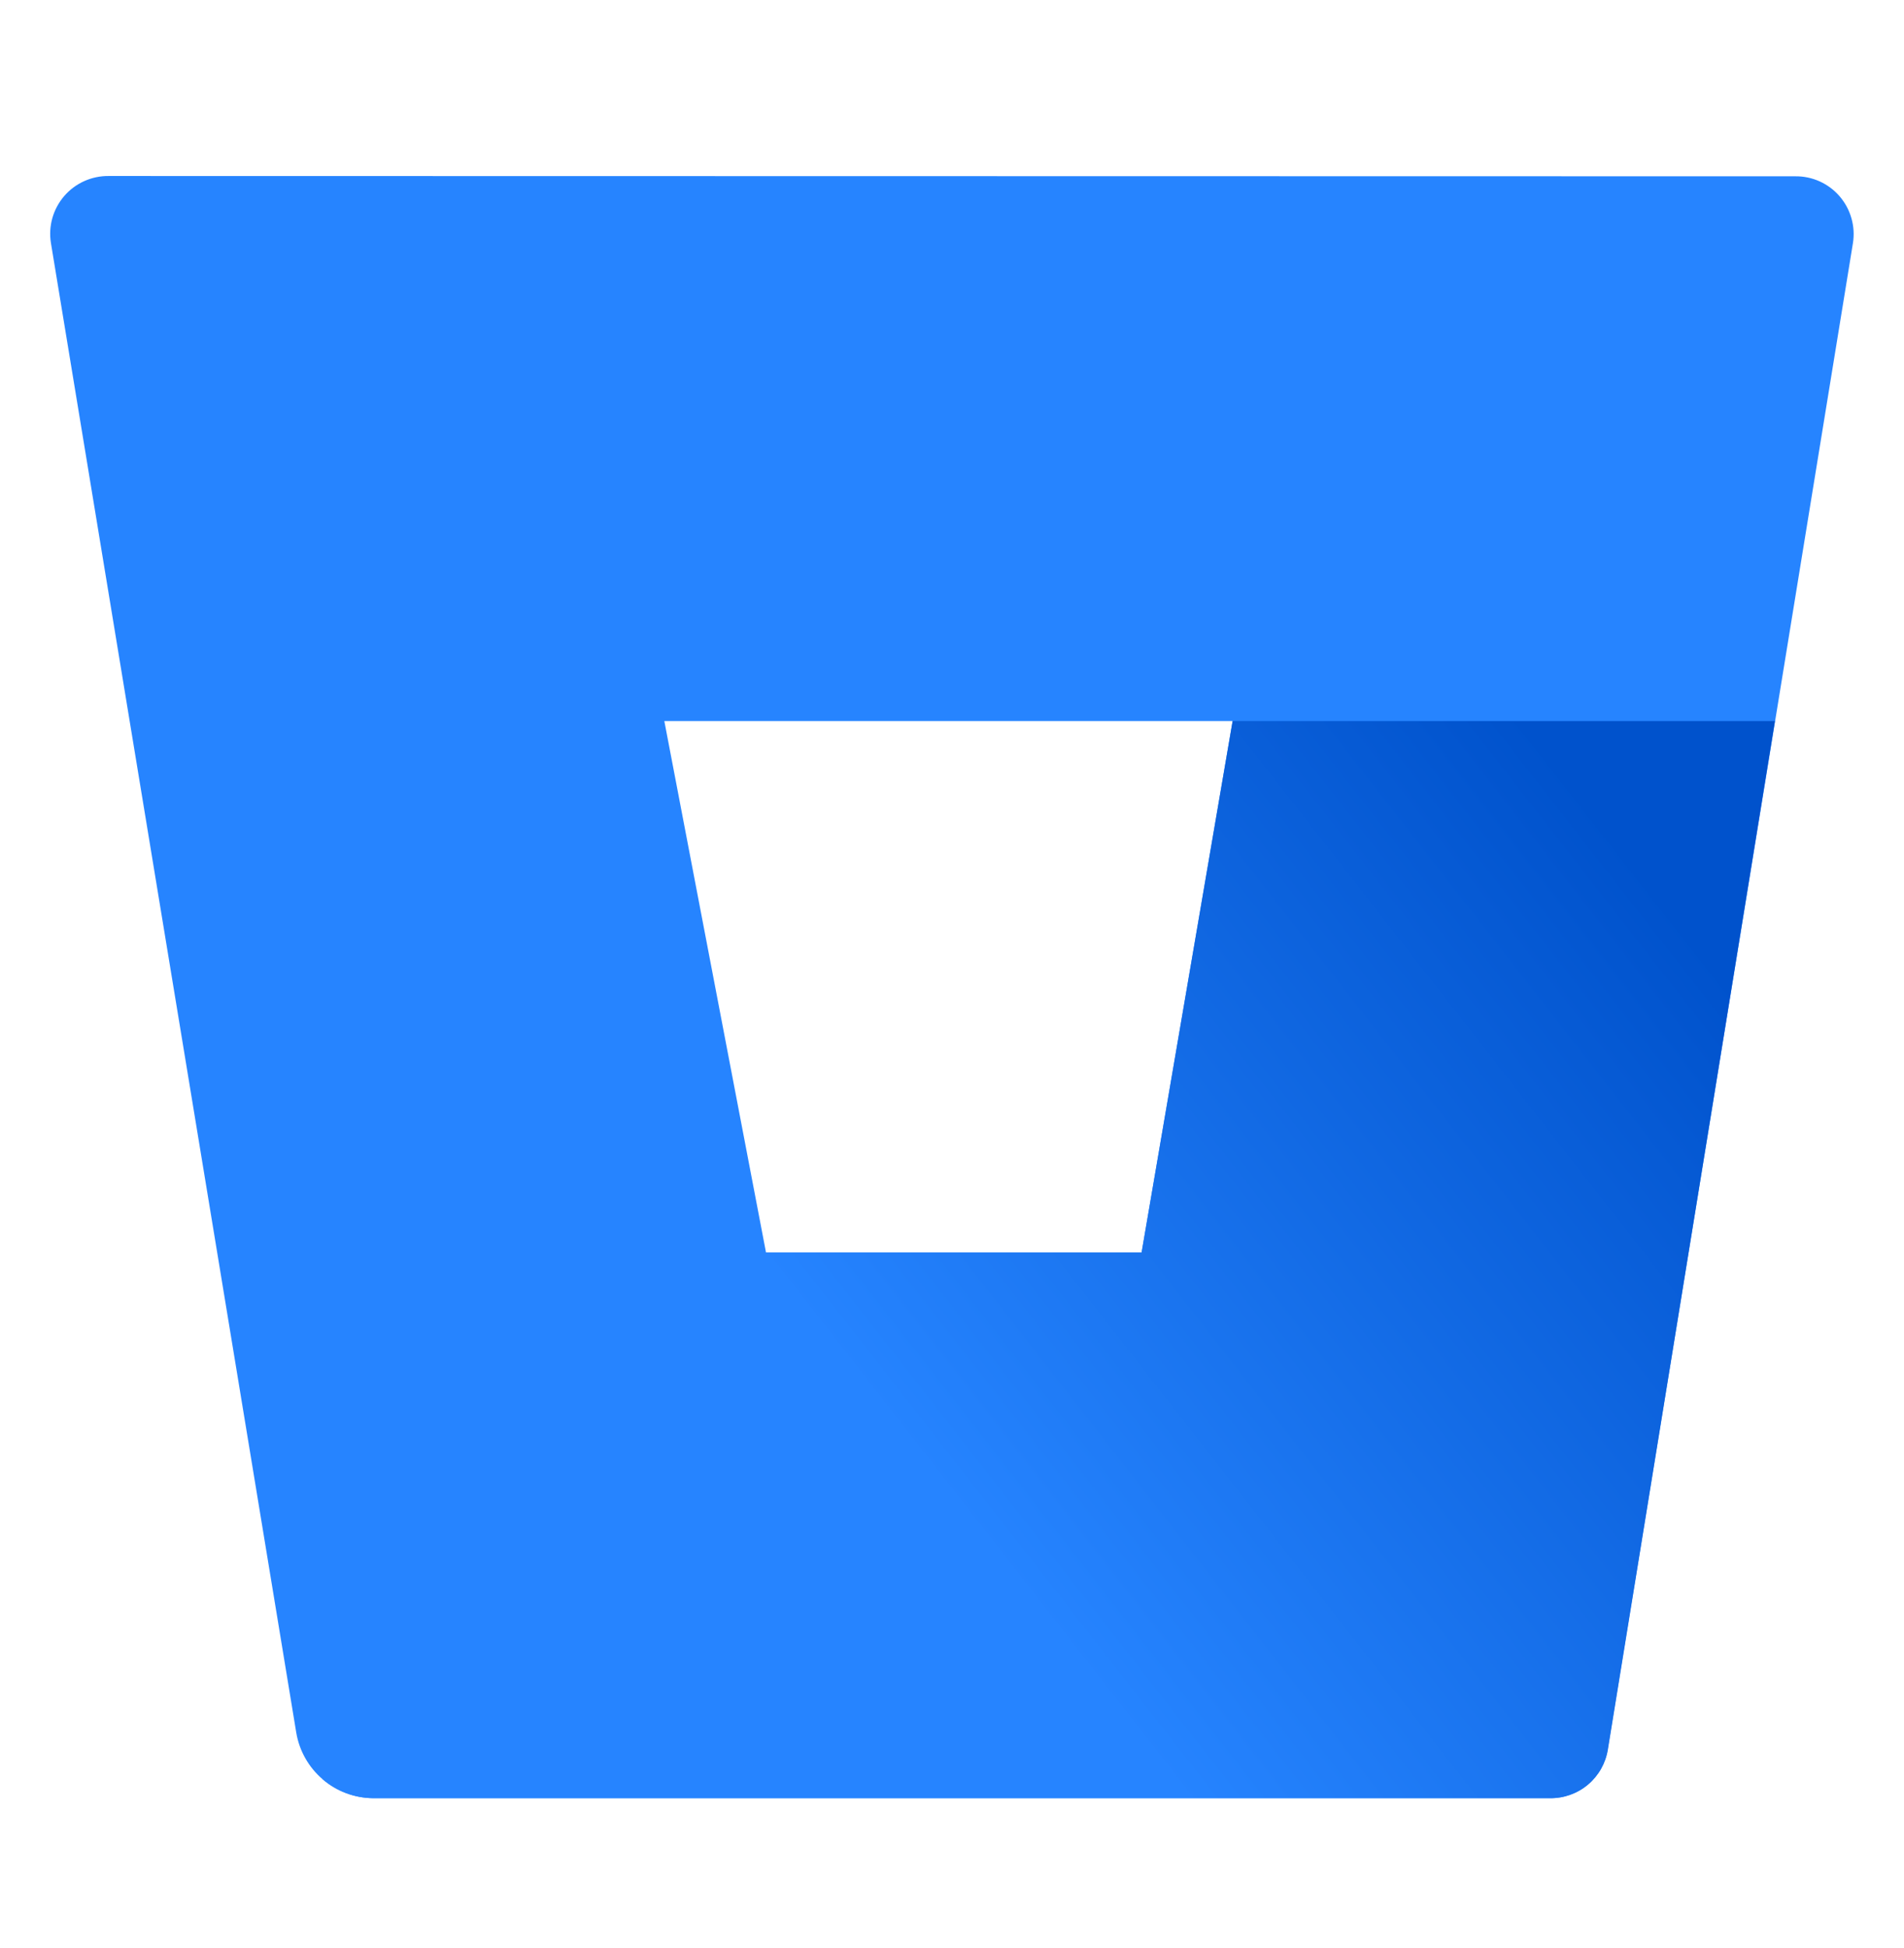 <svg width="44" height="45" viewBox="0 0 44 45" fill="none" xmlns="http://www.w3.org/2000/svg">
<g clip-path="url(#clip0_5064_66923)">
<path d="M2.513 4.066C2.318 4.064 2.125 4.104 1.947 4.184C1.769 4.264 1.611 4.382 1.484 4.529C1.357 4.677 1.263 4.851 1.21 5.038C1.157 5.226 1.146 5.423 1.177 5.615L6.846 40.026C6.916 40.447 7.133 40.83 7.458 41.107C7.783 41.385 8.195 41.538 8.622 41.542H35.816C36.136 41.546 36.447 41.435 36.692 41.229C36.937 41.023 37.1 40.736 37.151 40.42L42.819 5.622C42.851 5.429 42.839 5.232 42.786 5.045C42.733 4.857 42.64 4.684 42.513 4.536C42.386 4.388 42.227 4.27 42.05 4.19C41.872 4.11 41.679 4.07 41.484 4.073L2.513 4.066ZM26.382 28.936H17.702L15.352 16.658H28.485L26.382 28.936Z" fill="#2684FF"/>
<path d="M41.017 16.658H28.485L26.381 28.936H17.702L7.453 41.101C7.778 41.382 8.192 41.538 8.622 41.542H35.822C36.142 41.546 36.453 41.435 36.698 41.229C36.943 41.023 37.106 40.736 37.157 40.42L41.017 16.658Z" fill="url(#paint0_linear_5064_66923)"/>
</g>
<defs>
<linearGradient id="paint0_linear_5064_66923" x1="43.914" y1="20.097" x2="23.203" y2="36.261" gradientUnits="userSpaceOnUse">
<stop offset="0.18" stop-color="#0052CC"/>
<stop offset="1" stop-color="#2684FF"/>
</linearGradient>
<clipPath id="clip0_5064_66923">
<rect width="44" height="44" fill="white" transform="translate(0 0.804)"/>
</clipPath>
</defs>
</svg>
